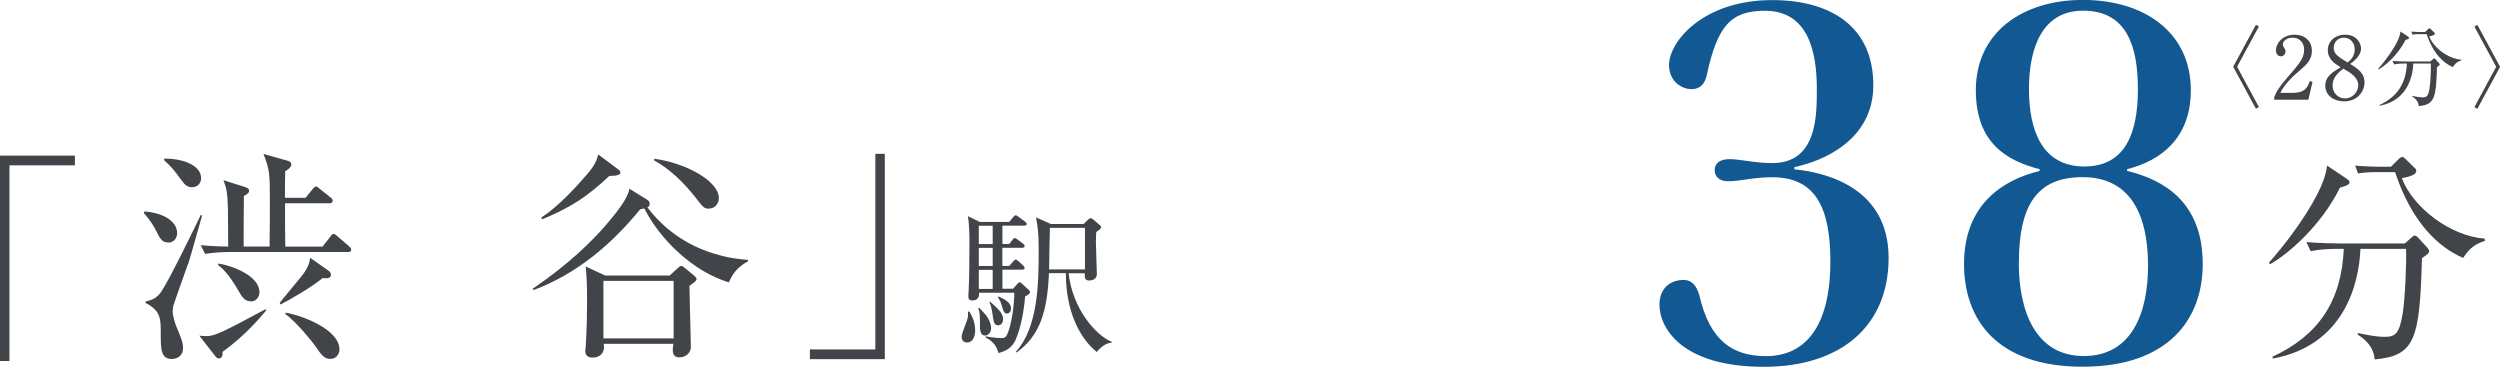 <?xml version="1.0" encoding="UTF-8"?><svg id="_レイヤー_2" xmlns="http://www.w3.org/2000/svg" viewBox="0 0 288.03 42.25"><defs><style>.cls-1{fill:#414549;}.cls-1,.cls-2{stroke-width:0px;}.cls-2{fill:#125993;}</style></defs><g id="Text"><path class="cls-1" d="m1.09,19.05v22.54H0v-23.66h8.63v1.12H1.09Z"/><path class="cls-1" d="m19.37,27.94c-.73,0-.96-.52-1.38-1.35-.13-.26-.55-1.09-1.43-2.05l.08-.18c2.34.18,3.77,1.22,3.77,2.5,0,.52-.34,1.09-1.04,1.09Zm2.26,2.55c-.31.91-1.46,4.08-1.64,4.68-.05.18-.1.42-.1.68,0,.55.31,1.51.42,1.74.57,1.4.78,1.85.78,2.5,0,1.01-.81,1.27-1.3,1.27-1.27,0-1.27-1.17-1.27-2.91s0-2.65-1.74-3.54v-.18c.57-.13,1.27-.29,1.85-1.2,1.04-1.64,3.04-5.75,4.5-8.76l.16.05c-.83,2.91-1.53,5.41-1.64,5.67Zm.47-8.92c-.49,0-.81-.26-1.17-.78-1.01-1.35-1.09-1.48-2.03-2.34l.03-.18c2.29,0,4.24.83,4.24,2.26,0,.47-.29,1.04-1.07,1.04Zm3.54,18.98c.03.34-.03.75-.47.75-.13,0-.29-.16-.36-.26l-1.85-2.37c.29.03.47.05.7.05.7,0,1.04,0,3.8-1.43,1.14-.6,2.26-1.2,3.12-1.66l.1.13c-.73.86-2.5,2.96-5.04,4.78Zm14.43-11.52h-13.39c-.23,0-1.85,0-3.04.23l-.52-1.01c.57.05,1.51.13,3.17.16,0-.68-.03-3.72-.03-4.32-.05-1.87-.16-2.42-.52-3.33l2.47.78c.39.13.49.26.49.44,0,.16-.05.31-.6.6-.03.99-.03,5.67-.03,5.82h2.99c.03-1.35.03-4.29.03-5.75,0-2.6-.05-3.15-.73-4.91l2.78.78c.21.05.42.18.42.42,0,.36-.42.62-.7.78-.03.49-.03,2.63-.03,3.07h2.37l.81-.99c.13-.16.26-.31.39-.31.16,0,.29.13.47.29l1.2.96c.13.1.26.21.26.39,0,.21-.18.29-.39.29h-5.1c0,1.95,0,3.69.03,4.99h4.29l.88-1.12c.13-.18.23-.34.39-.34s.29.13.47.29l1.3,1.12c.13.13.26.23.26.42,0,.23-.23.26-.39.26Zm-11.15,5.69c-.73,0-1.04-.52-1.4-1.14-1.22-2.13-1.98-2.73-2.39-3.04l.03-.18c1.51.23,4.73,1.38,4.73,3.3,0,.6-.44,1.07-.96,1.07Zm8.24-2.68c-1.14.99-4.03,2.65-4.84,3.04l-.1-.18c.42-.55,2.37-2.86,2.73-3.35.62-.86.7-1.3.78-1.85l2.11,1.48c.18.13.29.29.29.49,0,.44-.55.42-.96.36Zm.86,9.31c-.62,0-1.01-.44-1.69-1.48-.13-.21-2.18-2.81-3.46-3.69l.05-.16c2.03.36,6.19,1.98,6.19,4.24,0,.31-.18,1.09-1.09,1.09Z"/><path class="cls-1" d="m83.98,32.54c-4.16-1.27-7.93-4.94-9.75-8.53-.13.03-.26.05-.47.1-3.3,4.06-7.38,7.49-12.3,9.31l-.08-.16c4.16-2.83,6.89-5.51,8.63-7.57.99-1.17,2.34-2.83,2.5-3.95l2.05,1.27c.16.1.29.23.29.49,0,.21-.1.31-.26.39,2.73,3.64,6.29,4.91,7.59,5.3,1.79.57,3.12.68,4,.75v.16c-1.46.83-1.82,1.61-2.21,2.42Zm-13.78-12.27c-2.52,2.37-4.45,3.64-7.72,4.99l-.13-.18c2.05-1.35,4.08-3.59,5.28-4.99.96-1.12,1.09-1.56,1.3-2.29l2.26,1.69c.16.1.29.23.29.39,0,.23-.34.39-1.27.39Zm9.23,12.66c0,1.01.16,5.98.16,7.12,0,.44-.42,1.12-1.33,1.12-.49,0-.75-.26-.75-.83,0-.18,0-.29.08-.73h-8.03c.03.26.05.52-.03.78-.21.7-.94.81-1.22.81-.78,0-.88-.44-.88-.78,0-.08.03-.23.05-.47.13-1.92.16-4.37.16-5.25,0-2.26-.08-3.07-.16-4l2.24,1.04h7.44l.88-.81c.18-.16.29-.29.44-.29.13,0,.23.08.42.23l1.01.83c.18.16.34.29.34.44,0,.21-.23.39-.81.78Zm-1.82-.57h-8.09v6.63h8.09v-6.63Zm4.06-8.32c-.55,0-.65-.13-1.61-1.38-1.33-1.66-2.86-3.17-4.71-4.19l.03-.18c3.69.49,7.44,2.6,7.44,4.52,0,.65-.44,1.22-1.14,1.22Z"/><path class="cls-1" d="m93.31,41.38v-1.12h7.54v-22.54h1.09v23.66h-8.63Z"/><path class="cls-1" d="m111.39,39.45c-.38,0-.6-.27-.6-.67,0-.35.62-1.78.69-2.09.07-.31.05-.56.04-.78l.16-.02c.31.51.67,1.2.67,2.17,0,.49-.15,1.4-.96,1.4Zm6.72-5.3c-.25,2.84-.82,4.37-1.11,5.02-.42.91-1.07,1.27-1.97,1.51-.24-1.13-1.11-1.62-1.49-1.8l.04-.13c1.02.2,1.71.2,1.77.2.36,0,.51-.04.71-.47.53-1.18.8-3.55.8-4.75h-4.06c.02.29-.02.89-.78.89-.36,0-.46-.18-.46-.49,0-.11.04-.55.04-.64.07-1.15.09-4.31.09-5.57,0-.64,0-1.95-.18-3.02l1.37.67h3.39l.44-.53c.13-.15.22-.24.31-.24.11,0,.2.09.36.2l.71.53c.13.09.2.22.2.29,0,.13-.16.18-.29.18h-2.51v2.11h.78l.35-.44c.15-.18.2-.25.29-.25s.2.09.36.2l.58.44c.09.07.2.16.2.29,0,.16-.16.2-.29.2h-2.28v2.09h.8l.44-.51c.13-.15.2-.22.29-.22.11,0,.18.05.33.18l.55.51c.11.09.16.22.16.29,0,.11-.11.18-.27.18h-2.29v2.2h1.22l.47-.53c.11-.13.2-.22.29-.22s.2.07.36.24l.71.66c.07.07.13.15.13.24,0,.22-.42.42-.55.47Zm-4.61,4.51c-.6,0-.6-.76-.6-1.15,0-1.13,0-1.51-.2-2l.11-.05c.13.15.78.8.87.96.44.67.51,1.15.51,1.4,0,.53-.4.84-.69.84Zm.87-12.65h-1.6v2.11h1.6v-2.11Zm0,2.55h-1.6v2.09h1.6v-2.09Zm0,2.53h-1.6v2.2h1.6v-2.2Zm.64,6.39c-.47,0-.53-.31-.67-1.35-.05-.4-.15-.87-.35-1.33l.07-.05c.96.84,1.51,1.33,1.51,2.04,0,.31-.18.69-.56.69Zm1.02-1.35c-.36,0-.44-.29-.64-1.02-.15-.47-.29-.67-.42-.84l.11-.11c.86.4,1.4.78,1.4,1.38,0,.29-.16.58-.46.58Zm12.05,3.35c-.87.05-1.51.82-1.73,1.07-2.04-1.66-3.55-4.79-3.55-9.08h-1.95c-.18,4.48-1.07,7.23-3.73,9.14l-.09-.07c2.55-2.77,2.64-7.85,2.64-11.63,0-2.26-.13-2.86-.31-3.86l1.73.76h3.75l.53-.51c.11-.11.2-.16.29-.16s.16.04.31.16l.73.62c.11.09.16.18.16.29,0,.13-.35.38-.56.53-.02.31-.04.66-.04,1.15,0,.58.11,3.13.11,3.7s-.56.73-.86.73c-.58,0-.55-.4-.53-.84h-1.86c.42,3.97,3.04,7.12,4.97,7.9l-.02.11Zm-3.08-13.23h-4.04c-.02.69-.09,4.04-.09,4.79h4.13v-4.79Z"/><path class="cls-2" d="m199.18,18.33c1.3,0,2.99.46,5,.46,5.2,0,5.14-5.53,5.14-8.58,0-4.23-.98-8.97-5.98-8.97-3.9,0-5.46,1.69-6.7,7.41-.26,1.24-.97,1.62-1.75,1.62-1.17,0-2.6-.91-2.6-2.79,0-2.6,3.83-7.47,11.9-7.47,6.57,0,11.64,2.92,11.64,9.82,0,6.37-5.92,8.77-9.1,9.42v.26c3.38.33,10.86,1.95,10.86,10.21,0,7.8-5.46,12.54-14.37,12.54-9.49,0-12.03-4.49-12.03-7.15,0-2.01,1.36-2.86,2.79-2.86.91,0,1.5.65,1.82,1.82,1.17,5.07,3.71,6.96,7.67,6.96,4.36,0,7.41-3.19,7.41-10.92,0-6.24-1.75-9.69-6.7-9.69-2.27,0-3.58.46-5.07.46-1.1,0-1.56-.58-1.56-1.3,0-.78.65-1.24,1.62-1.24Z"/><path class="cls-2" d="m226.28,30.42c0-6.89,4.49-9.69,8.71-10.73v-.2c-3.77-.97-7.35-2.99-7.35-9.1,0-6.63,5.33-10.4,12.35-10.4s12.42,3.71,12.42,10.4c0,5.52-3.44,8.12-7.34,9.1v.2c4.29,1.04,8.71,3.64,8.71,10.73,0,6.37-3.96,11.83-13.85,11.83s-13.65-5.46-13.65-11.83Zm6.31-.13c0,5.46,1.88,10.73,7.48,10.73s7.41-5.07,7.41-10.4c0-6.44-2.41-10.21-7.54-10.21s-7.34,3.06-7.34,9.88Zm13.72-20.02c0-4.75-1.17-9.04-6.31-9.04-4.68,0-6.24,4.23-6.24,9.04s1.56,8.91,6.37,8.91,6.18-3.96,6.18-8.91Z"/><path class="cls-1" d="m269.6,21.6c-2.16,4.42-6.08,7.75-8.06,8.84l-.13-.18c3.64-4.13,5.69-7.77,6.29-9.52.23-.65.34-1.17.42-1.66l2.24,1.51c.13.08.34.23.34.42,0,.31-.68.49-1.09.6Zm9.44,8.14c-.26,9.36-.78,11.26-5.46,11.67-.1-1.64-1.38-2.5-1.95-2.86l.03-.18c1.09.23,2.21.44,3.02.44,1.25,0,1.74-.29,2.13-2.65.31-1.92.47-6.27.39-7.49h-5.25c-.16,4.08-1.9,11.13-10.09,12.64l-.05-.21c5.28-2.44,7.96-6.37,8.22-12.43h-.75c-.65,0-1.9.03-3.07.26l-.49-1.04c1.61.13,3.2.16,3.98.16h7.36l.7-.62c.16-.16.31-.29.47-.29.13,0,.26.13.36.23l1.04,1.14c.13.13.23.29.23.42,0,.23-.08.29-.81.81Zm4.73-.03c-2.78-1.2-5.88-4-7.83-9.88h-2.08c-1.3,0-1.82.1-2.18.16l-.34-.91c1.17.1,2.31.13,2.83.13h1.3l.83-.83c.23-.23.34-.29.47-.29.16,0,.26.13.44.29l.96.94c.16.13.21.23.21.39,0,.52-1.2.73-1.66.81,1.25,3.35,5.56,6.68,9.54,6.97l.03.26c-1.46.44-2.05,1.27-2.52,1.98Z"/><path class="cls-1" d="m260.25,12.33l-.34.2-2.62-4.84,2.62-4.84.34.2-2.51,4.64,2.51,4.64Z"/><path class="cls-1" d="m265.95,11.49h-3.93v-.27c.2-.63.67-1.33,1.47-2.24,1.47-1.7,1.97-2.27,1.97-3.27,0-.75-.48-1.37-1.33-1.37-.7,0-1.12.42-1.12.78,0,.03,0,.16.1.31.13.2.21.31.21.5,0,.3-.24.56-.54.56-.35,0-.57-.33-.57-.7,0-.73.71-1.79,2.15-1.79,1.24,0,2,.78,2,1.86,0,1.01-.58,1.56-1.48,2.33-.34.28-1.66,1.41-2.16,2.51h1.38c1.4,0,1.73-.54,2.03-1.37l.3.11-.48,2.05Z"/><path class="cls-1" d="m272.42,9.48c0,1.16-.91,2.2-2.36,2.2-1.14,0-2.16-.66-2.16-1.8,0-1.08.86-1.59,1.78-2.13-.53-.31-1.49-.87-1.49-1.96,0-.99.78-1.79,2-1.79,1.37,0,1.83,1.02,1.83,1.58,0,.85-.82,1.47-1.25,1.79.94.58,1.65,1.08,1.65,2.11Zm-3.68.37c0,.88.66,1.49,1.44,1.49.87,0,1.52-.77,1.52-1.51,0-.95-.99-1.51-1.72-1.92-.45.34-1.24.95-1.24,1.94Zm2.55-4.16c0-.76-.51-1.35-1.24-1.35s-1.18.54-1.18,1.19c0,.7.57,1.05,1.61,1.67.29-.25.81-.68.81-1.51Z"/><path class="cls-1" d="m277.14,4.6c-.83,1.7-2.34,2.98-3.1,3.4l-.05-.07c1.4-1.59,2.19-2.99,2.42-3.66.09-.25.13-.45.16-.64l.86.58s.13.09.13.16c0,.12-.26.19-.42.23Zm3.63,3.13c-.1,3.6-.3,4.33-2.1,4.49-.04-.63-.53-.96-.75-1.1v-.07c.43.09.86.17,1.17.17.48,0,.67-.11.82-1.02.12-.74.18-2.41.15-2.88h-2.02c-.06,1.57-.73,4.28-3.88,4.86l-.02-.08c2.03-.94,3.06-2.45,3.16-4.78h-.29c-.25,0-.73,0-1.18.1l-.19-.4c.62.05,1.23.06,1.53.06h2.83l.27-.24c.06-.06.12-.11.18-.11.05,0,.1.05.14.09l.4.44c.05.05.09.11.09.16,0,.09-.03.11-.31.31Zm1.82,0c-1.07-.46-2.26-1.54-3.01-3.8h-.8c-.5,0-.7.04-.84.06l-.13-.35c.45.04.89.05,1.09.05h.5l.32-.32c.09-.09.13-.11.18-.11.06,0,.1.05.17.11l.37.36c.06.05.08.09.08.15,0,.2-.46.28-.64.31.48,1.29,2.14,2.57,3.67,2.68v.1c-.55.17-.78.49-.96.76Z"/><path class="cls-1" d="m285.08,3.06l.34-.2,2.62,4.84-2.62,4.84-.34-.2,2.51-4.64-2.51-4.64Z"/></g></svg>